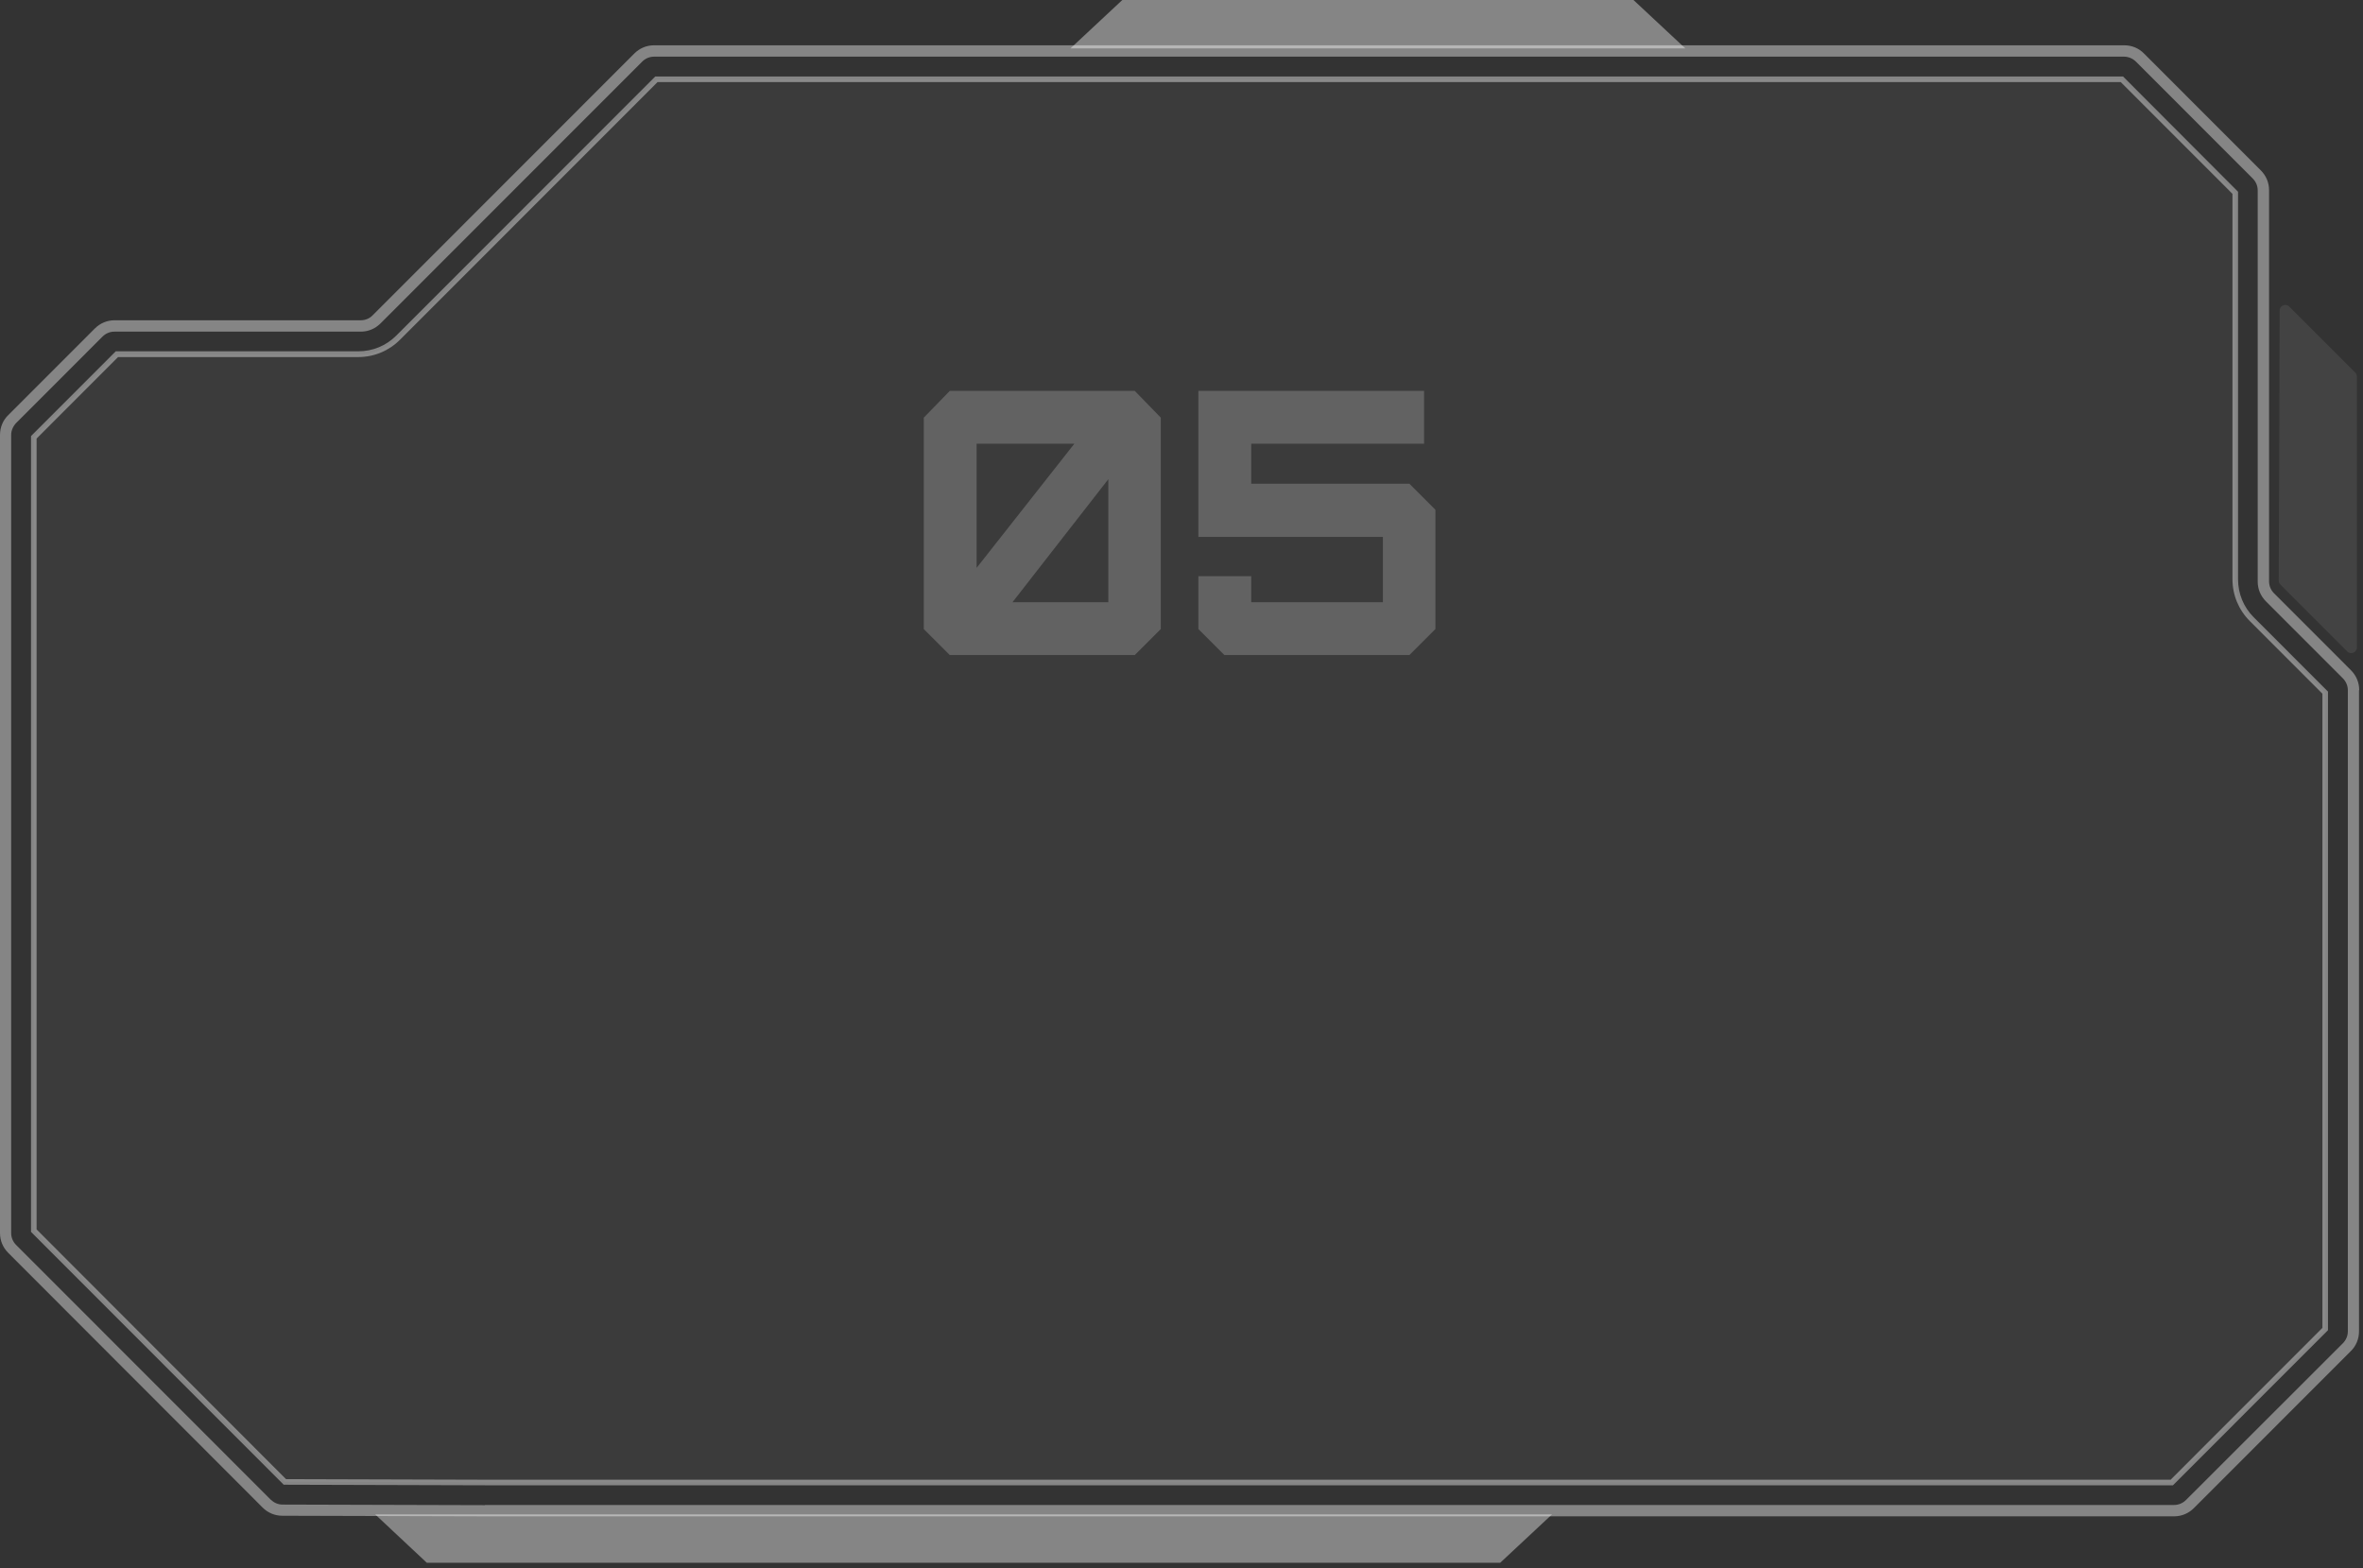 <?xml version="1.0" encoding="UTF-8"?> <svg xmlns="http://www.w3.org/2000/svg" width="330" height="219" viewBox="0 0 330 219" fill="none"><rect x="0" y="0" width="330" height="219" fill="#333333" stroke="none"/> <g clip-path="url(#clip0_117_288)"> <path d="M329.443 96.4L329.443 185.936C329.443 186.986 329.04 187.981 328.287 188.708L306.392 210.614C305.639 211.368 304.671 211.771 303.622 211.771L67.702 211.771L39.432 211.691C38.383 211.691 37.415 211.287 36.662 210.534L1.157 174.983C0.403 174.229 1.68337e-06 173.26 1.72925e-06 172.211L6.60174e-06 60.741C6.64761e-06 59.692 0.403 58.696 1.157 57.969L13.234 45.886C13.987 45.132 14.955 44.729 16.004 44.729L50.379 44.729C50.998 44.729 51.617 44.486 52.047 44.029L88.574 7.483C89.327 6.729 90.296 6.325 91.345 6.325L296.655 6.325C297.704 6.325 298.699 6.729 299.425 7.483L315.726 23.791C316.479 24.545 316.882 25.514 316.882 26.563L316.882 81.195C316.882 81.814 317.124 82.406 317.581 82.863L328.314 93.601C329.067 94.355 329.47 95.323 329.47 96.373L329.443 96.4ZM67.702 210.184L303.622 210.184C304.24 210.184 304.832 209.941 305.289 209.484L327.184 187.605C327.641 187.147 327.883 186.555 327.883 185.936L327.883 96.4C327.883 95.781 327.641 95.189 327.184 94.731L316.452 83.993C315.699 83.24 315.295 82.271 315.295 81.221L315.295 26.59C315.295 25.971 315.053 25.379 314.596 24.922L298.296 8.613C297.865 8.182 297.247 7.913 296.628 7.913L91.345 7.913C90.726 7.913 90.134 8.155 89.677 8.613L53.15 45.159C52.397 45.913 51.428 46.317 50.379 46.317L15.977 46.317C15.359 46.317 14.767 46.559 14.31 47.016L2.259 59.073C1.829 59.53 1.56 60.122 1.56 60.741L1.56 172.211C1.56 172.83 1.802 173.422 2.259 173.879L37.791 209.43C38.249 209.861 38.813 210.13 39.459 210.13L67.728 210.211L67.702 210.184Z" fill="white" fill-opacity="0.4"></path> <path d="M325.112 96.561L325.112 185.774L303.46 207.438L67.701 207.438L39.62 207.357L4.33 172.049L4.33 60.902L16.165 49.061L50.056 49.061C52.047 49.061 53.929 48.281 55.328 46.881L91.506 10.684L296.493 10.684L312.551 26.778L312.551 80.925C312.551 82.916 313.331 84.8 314.73 86.2L325.112 96.588L325.112 96.561ZM324.332 185.451L324.332 96.884L314.192 86.738C312.632 85.177 311.771 83.105 311.771 80.898L311.771 27.074L296.17 11.465L91.828 11.465L55.866 47.446C54.306 49.007 52.235 49.868 50.029 49.868L16.488 49.868L5.11 61.252L5.11 171.699L39.943 206.577L67.701 206.658L303.137 206.658L324.332 185.451Z" fill="white" fill-opacity="0.4"></path> <path opacity="0.1" d="M324.736 185.613L303.326 207.035L67.701 207.035L39.782 206.954L4.707 171.861L4.707 61.064L16.3 49.465L50.03 49.465C52.128 49.465 54.091 48.658 55.571 47.177L91.641 11.088L296.332 11.088L312.175 26.94L312.175 80.925C312.175 83.024 312.982 84.989 314.488 86.469L324.736 96.722L324.736 185.613Z" fill="white" fill-opacity="0.4"></path> <path opacity="0.2" d="M318.496 81.679L327.802 90.99C328.286 91.475 329.147 91.125 329.147 90.425L329.147 52.587C329.147 52.371 329.066 52.183 328.905 52.022L319.706 42.818C319.222 42.333 318.361 42.656 318.361 43.356C318.361 50.784 318.253 77.83 318.227 81.087C318.227 81.302 318.307 81.49 318.469 81.625L318.496 81.679Z" fill="white" fill-opacity="0.4"></path> <path d="M235.356 6.755L149.498 6.755L156.734 0L228.12 0L235.356 6.755Z" fill="white" fill-opacity="0.4"></path> <path d="M52.397 211.502L216.742 211.502L209.506 218.257L59.605 218.257L52.397 211.502Z" fill="white" fill-opacity="0.4"></path> <path opacity="0.2" d="M136.387 79.311L150.039 61.969H136.387V79.311ZM154.783 84.107V66.924L141.394 84.107H154.783ZM158.472 91.487H132.644L129.007 87.85V58.332L132.644 54.589H158.472L162.109 58.332V87.85L158.472 91.487ZM196.822 91.487H170.993L167.356 87.85V80.47H174.736V84.107H193.132V74.988H178.373H167.356V54.589H198.877V61.969H174.736V67.556H196.822L200.459 71.193V87.85L196.822 91.487Z" fill="white"></path> </g> <defs> <clipPath id="clip0_117_288"> <rect width="218.256" height="329.443" fill="white" transform="translate(0 218.257) rotate(-90)"></rect> </clipPath> </defs> </svg> 